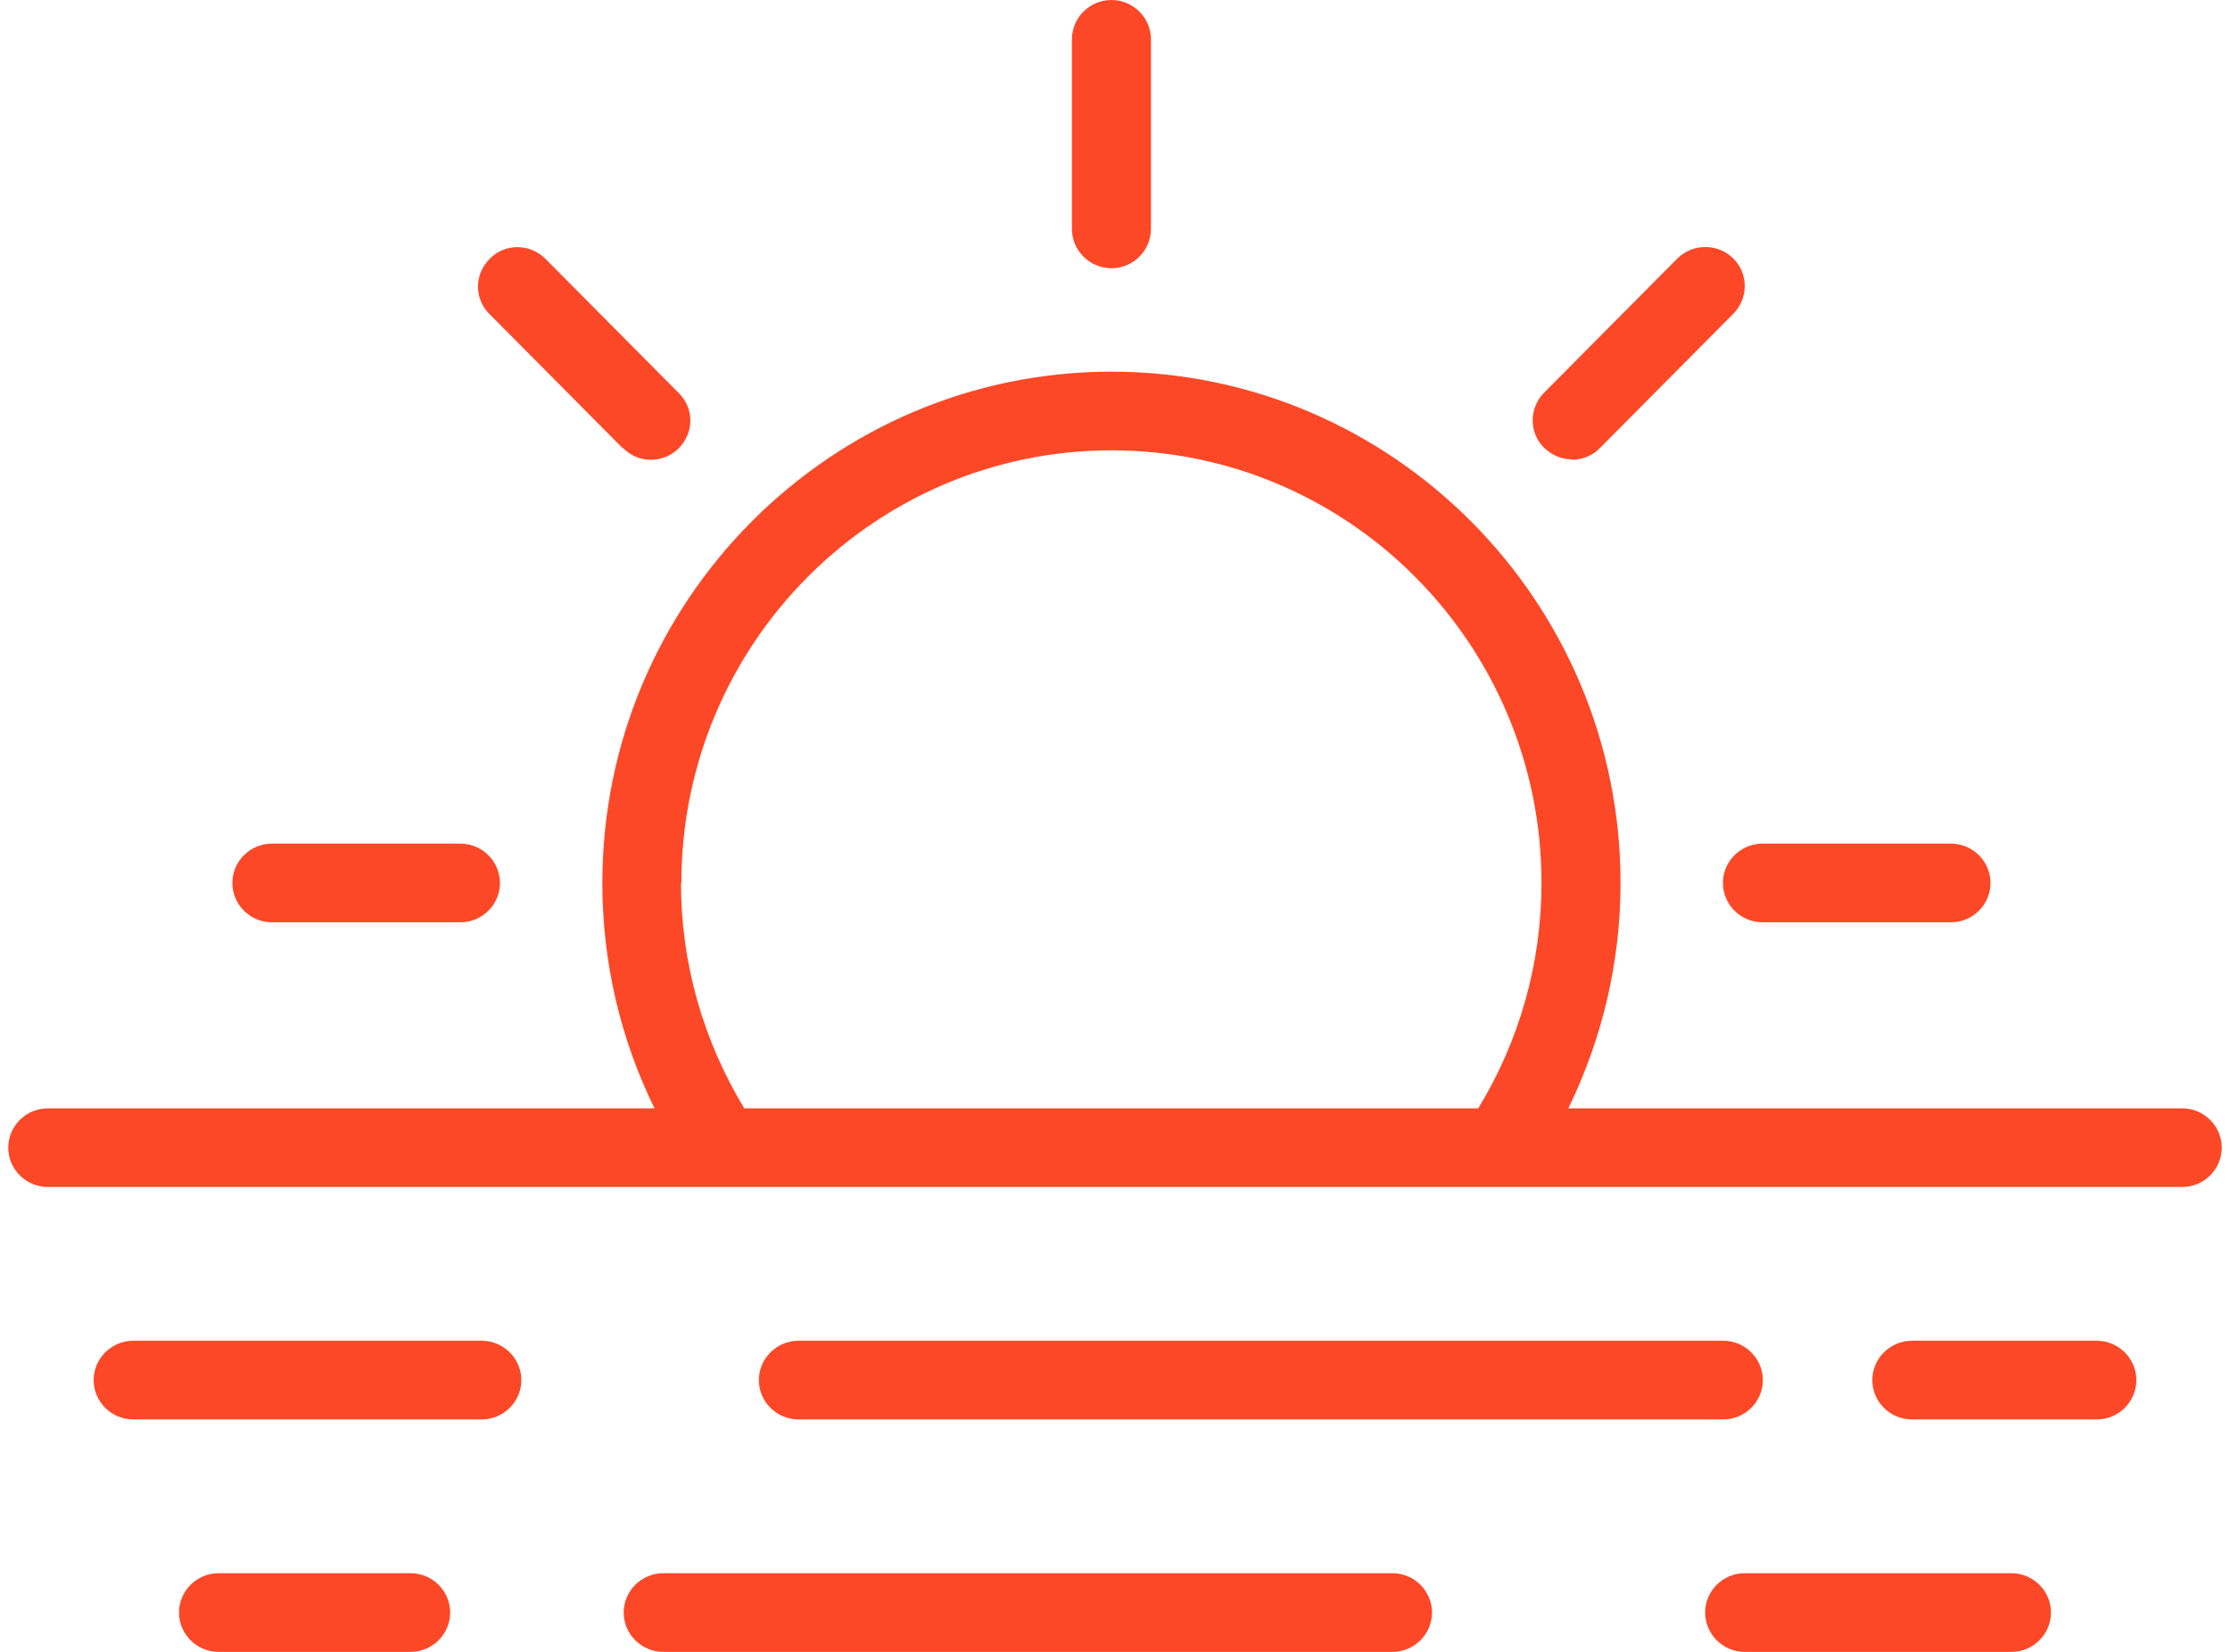 <svg width="135" height="100" viewBox="0 0 135 100" fill="none" xmlns="http://www.w3.org/2000/svg">
<g clip-path="url(#clip0_487_547)">
<path d="M67.284 16.238C68.6 16.238 69.677 15.167 69.677 13.857V2.381C69.677 1.071 68.6 0 67.284 0C65.968 0 64.892 1.071 64.892 2.381V13.857C64.892 15.167 65.968 16.238 67.284 16.238Z" fill="#FC4827"/>
<path d="M37.709 27.119C38.188 27.595 38.786 27.833 39.408 27.833C40.03 27.833 40.629 27.595 41.083 27.143C42.017 26.214 42.04 24.714 41.083 23.786L33.019 15.667C32.086 14.738 30.579 14.714 29.645 15.667C28.712 16.595 28.688 18.095 29.645 19.024L37.709 27.143V27.119Z" fill="#FC4827"/>
<path d="M16.46 55.833H27.874C29.19 55.833 30.267 54.762 30.267 53.452C30.267 52.143 29.19 51.071 27.874 51.071H16.46C15.144 51.071 14.067 52.143 14.067 53.452C14.067 54.762 15.144 55.833 16.46 55.833Z" fill="#FC4827"/>
<path d="M104.302 53.452C104.302 54.762 105.379 55.833 106.695 55.833H118.109C119.425 55.833 120.501 54.762 120.501 53.452C120.501 52.143 119.425 51.071 118.109 51.071H106.695C105.379 51.071 104.302 52.143 104.302 53.452Z" fill="#FC4827"/>
<path d="M95.161 27.833C95.783 27.833 96.405 27.595 96.86 27.119L104.924 19C105.857 18.071 105.857 16.548 104.924 15.643C103.991 14.714 102.459 14.738 101.55 15.643L93.486 23.762C92.553 24.691 92.553 26.214 93.486 27.119C93.965 27.571 94.563 27.809 95.161 27.809V27.833Z" fill="#FC4827"/>
<path d="M132.107 67.095H94.946C97.004 62.857 98.105 58.238 98.105 53.452C98.105 36.381 84.274 22.5 67.285 22.5C50.295 22.5 36.465 36.381 36.465 53.452C36.465 58.214 37.541 62.857 39.623 67.095H2.893C1.577 67.095 0.5 68.167 0.5 69.476C0.5 70.786 1.577 71.857 2.893 71.857H132.107C133.423 71.857 134.5 70.786 134.5 69.476C134.5 68.167 133.423 67.095 132.107 67.095ZM41.25 53.452C41.25 39 52.928 27.262 67.285 27.262C81.642 27.262 93.319 39 93.319 53.452C93.319 58.286 92.003 62.976 89.49 67.095H45.055C42.566 62.976 41.226 58.309 41.226 53.452H41.25Z" fill="#FC4827"/>
<path d="M126.938 81.167H115.74C114.423 81.167 113.347 82.238 113.347 83.548C113.347 84.857 114.423 85.929 115.74 85.929H126.938C128.254 85.929 129.331 84.857 129.331 83.548C129.331 82.238 128.254 81.167 126.938 81.167Z" fill="#FC4827"/>
<path d="M104.326 85.929C105.642 85.929 106.719 84.857 106.719 83.548C106.719 82.238 105.642 81.167 104.326 81.167H48.333C47.017 81.167 45.94 82.238 45.94 83.548C45.94 84.857 47.017 85.929 48.333 85.929H104.326Z" fill="#FC4827"/>
<path d="M29.167 81.167H8.062C6.746 81.167 5.669 82.238 5.669 83.548C5.669 84.857 6.746 85.929 8.062 85.929H29.167C30.483 85.929 31.56 84.857 31.56 83.548C31.56 82.238 30.483 81.167 29.167 81.167Z" fill="#FC4827"/>
<path d="M121.77 95.238H105.618C104.302 95.238 103.226 96.309 103.226 97.619C103.226 98.929 104.302 100 105.618 100H121.77C123.086 100 124.163 98.929 124.163 97.619C124.163 96.309 123.086 95.238 121.77 95.238Z" fill="#FC4827"/>
<path d="M84.298 95.238H40.15C38.834 95.238 37.757 96.309 37.757 97.619C37.757 98.929 38.834 100 40.15 100H84.298C85.614 100 86.691 98.929 86.691 97.619C86.691 96.309 85.614 95.238 84.298 95.238Z" fill="#FC4827"/>
<path d="M24.859 95.238H13.23C11.914 95.238 10.837 96.309 10.837 97.619C10.837 98.929 11.914 100 13.23 100H24.859C26.175 100 27.252 98.929 27.252 97.619C27.252 96.309 26.175 95.238 24.859 95.238Z" fill="#FC4827"/>
</g>
<defs>
<clipPath id="clip0_487_547">
<rect width="134" height="100" fill="white" transform="translate(0.5)"/>
</clipPath>
</defs>
</svg>
